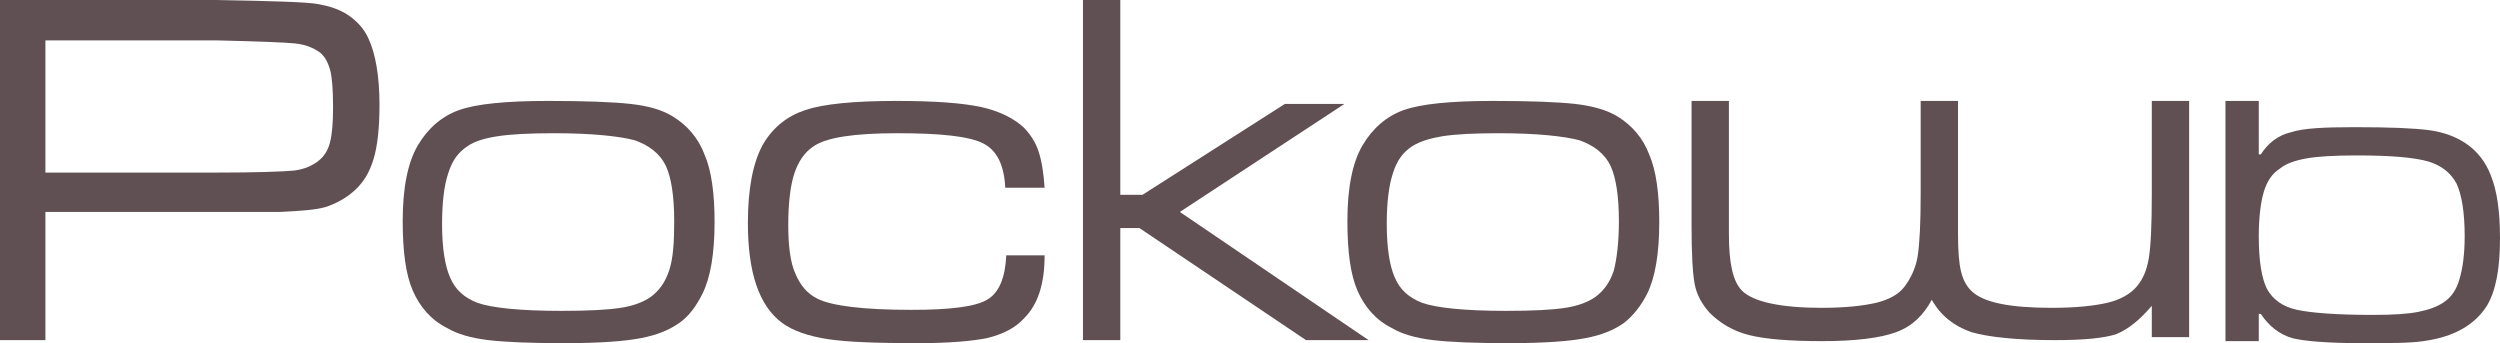 <?xml version="1.0" encoding="utf-8"?>
<svg version="1.1" id="Layer_1" xmlns="http://www.w3.org/2000/svg" xmlns:xlink="http://www.w3.org/1999/xlink" x="0px" y="0px"
	 viewBox="0 0 247.7 34" style="enable-background:new 0 0 247.7 34;" xml:space="preserve">
<style type="text/css">
	.st0{fill:#605054;}
</style>
<g>
	<path class="st0" d="M0,33.7V0h21.4c5.6,0.1,9,0.2,10.1,0.4c1.1,0.2,2.1,0.5,3,1.1c0.9,0.6,1.6,1.4,2,2.3c0.7,1.5,1.1,3.7,1.1,6.6
		c0,2.3-0.2,4.1-0.6,5.4c-0.4,1.3-1,2.3-1.9,3.1c-0.9,0.8-1.9,1.3-2.8,1.6c-1,0.3-2.5,0.4-4.6,0.5c-0.7,0-2.8,0-6.3,0H4.5v12.7H0
		L0,33.7z M4.5,17.1L4.5,17.1h16.9c4.1,0,6.7-0.1,7.7-0.2c1-0.1,1.9-0.5,2.5-1c0.5-0.4,0.9-1,1.1-1.8c0.2-0.8,0.3-1.9,0.3-3.5
		c0-1.7-0.1-3-0.3-3.7c-0.2-0.7-0.5-1.3-1-1.7c-0.7-0.5-1.5-0.8-2.5-0.9c-1-0.1-3.6-0.2-7.8-0.3H4.5V17.1z"/>
</g>
<g>
	<path class="st0" d="M54.3,10c3.7,0,6.4,0.1,8.2,0.3c1.8,0.2,3.1,0.6,4.1,1.2c1.5,0.9,2.6,2.2,3.2,3.8c0.7,1.6,1,3.9,1,6.7
		c0,3.1-0.4,5.5-1.2,7.1c-0.6,1.2-1.3,2.2-2.3,2.9c-1,0.7-2.2,1.2-3.8,1.5c-1.5,0.3-4,0.5-7.6,0.5c-3.3,0-5.8-0.1-7.5-0.3
		c-1.7-0.2-3.1-0.6-4.1-1.2c-1.6-0.8-2.7-2.1-3.4-3.7c-0.7-1.6-1-3.9-1-6.9c0-3.3,0.5-5.8,1.5-7.5c1-1.7,2.4-2.9,4.1-3.5
		C47.2,10.3,50.1,10,54.3,10L54.3,10z M54.9,13.2L54.9,13.2c-2.5,0-4.3,0.1-5.6,0.3c-1.3,0.2-2.3,0.5-3,1c-0.9,0.6-1.5,1.4-1.9,2.7
		c-0.4,1.2-0.6,2.9-0.6,5c0,2.4,0.3,4.2,0.8,5.3c0.5,1.2,1.4,2,2.7,2.5c1.4,0.5,4.2,0.8,8.3,0.8c2.7,0,4.6-0.1,5.9-0.3
		c1.3-0.2,2.3-0.6,3-1.1c0.8-0.6,1.4-1.4,1.8-2.6c0.4-1.2,0.5-2.8,0.5-4.9c0-2.5-0.3-4.3-0.8-5.4c-0.6-1.3-1.7-2.1-3.1-2.6
		C61.4,13.5,58.7,13.2,54.9,13.2z"/>
</g>
<g>
	<path class="st0" d="M99.7,25.3h3.8c0,2.9-0.7,4.9-2,6.2c-0.9,1-2.1,1.6-3.7,2C96.3,33.8,94,34,91,34c-4.1,0-7-0.1-9-0.4
		c-1.9-0.3-3.4-0.8-4.5-1.6c-2.3-1.7-3.4-5-3.4-9.9c0-3.4,0.5-6,1.5-7.8c1-1.7,2.4-2.8,4.2-3.4c1.8-0.6,4.8-0.9,9-0.9
		c3.8,0,6.5,0.2,8.4,0.6c1.8,0.4,3.2,1.1,4.2,2c0.7,0.7,1.2,1.5,1.5,2.4c0.3,0.9,0.5,2.1,0.6,3.6h-3.9c-0.1-2.2-0.8-3.7-2.2-4.4
		c-1.4-0.7-4.2-1-8.5-1c-4.2,0-7,0.4-8.3,1.3c-0.9,0.6-1.5,1.5-1.9,2.7c-0.4,1.2-0.6,3-0.6,5.1c0,2,0.2,3.7,0.7,4.8
		c0.5,1.2,1.2,2,2.2,2.5c1.4,0.7,4.5,1.1,9.3,1.1c3.8,0,6.3-0.3,7.5-1C99,29,99.6,27.5,99.7,25.3z"/>
</g>
<g>
	<polygon class="st0" points="107.3,0 111,0 111,19.3 113.2,19.3 127.3,10.3 133.2,10.3 116.9,21 135.6,33.7 129.4,33.7 112.9,22.6 
		111,22.6 111,33.7 107.3,33.7 	"/>
</g>
<g>
	<path class="st0" d="M147.9,10c3.7,0,6.4,0.1,8.2,0.3c1.7,0.2,3.1,0.6,4.1,1.2c1.5,0.9,2.6,2.2,3.2,3.8c0.7,1.6,1,3.9,1,6.7
		c0,3.1-0.4,5.5-1.2,7.1c-0.6,1.2-1.4,2.2-2.3,2.9c-1,0.7-2.2,1.2-3.8,1.5c-1.5,0.3-4,0.5-7.6,0.5c-3.3,0-5.8-0.1-7.5-0.3
		c-1.7-0.2-3.1-0.6-4.1-1.2c-1.6-0.8-2.7-2.1-3.4-3.7c-0.7-1.6-1-3.9-1-6.9c0-3.3,0.5-5.8,1.5-7.5c1-1.7,2.4-2.9,4.1-3.5
		C140.8,10.3,143.7,10,147.9,10L147.9,10z M148.5,13.2L148.5,13.2c-2.5,0-4.3,0.1-5.6,0.3c-1.2,0.2-2.2,0.5-3,1
		c-0.9,0.6-1.5,1.4-1.9,2.7c-0.4,1.2-0.6,2.9-0.6,5c0,2.4,0.3,4.2,0.8,5.3c0.5,1.2,1.4,2,2.7,2.5c1.4,0.5,4.2,0.8,8.3,0.8
		c2.7,0,4.6-0.1,5.9-0.3c1.3-0.2,2.3-0.6,3-1.1c0.8-0.6,1.4-1.4,1.8-2.6c0.3-1.2,0.5-2.8,0.5-4.9c0-2.5-0.3-4.3-0.8-5.4
		c-0.6-1.3-1.7-2.1-3.1-2.6C155,13.5,152.3,13.2,148.5,13.2z"/>
</g>
<g>
	<path class="st0" d="M216.9,33.4h-3.7v-3.1c-1.2,1.4-2.3,2.3-3.5,2.8c-1.2,0.4-3.2,0.6-6.1,0.6c-3.8,0-6.6-0.3-8.3-0.8
		c-1.7-0.6-3-1.6-3.9-3.2c-0.8,1.5-1.9,2.6-3.5,3.2c-1.6,0.6-4.1,0.9-7.4,0.9c-3.2,0-5.6-0.2-7.2-0.6c-1.6-0.4-2.9-1.2-3.9-2.2
		c-0.8-0.9-1.3-1.8-1.5-2.9c-0.2-1.1-0.3-3-0.3-5.7V10h3.7v13.2c0,2.9,0.4,4.7,1.3,5.6c1.1,1.1,3.8,1.7,7.9,1.7
		c2.3,0,4.1-0.2,5.4-0.5c1.2-0.3,2.2-0.8,2.8-1.6c0.6-0.8,1.1-1.8,1.3-3c0.2-1.3,0.3-3.3,0.3-6.2V10h3.7v13.2c0,1.7,0.1,2.9,0.3,3.7
		c0.2,0.8,0.5,1.4,1,1.9c1.2,1.2,3.9,1.7,8,1.7c2.4,0,4.2-0.2,5.5-0.5c1.3-0.3,2.3-0.9,2.9-1.6c0.6-0.7,1-1.6,1.2-2.8
		c0.2-1.2,0.3-3.3,0.3-6.3V10h3.7V33.4z"/>
</g>
<g>
	<path class="st0" d="M220.5,10h3.3v5.3h0.2c0.7-1.1,1.7-1.9,3-2.2c1.2-0.4,3.3-0.5,6.3-0.5c3.5,0,5.9,0.1,7.4,0.3
		c1.5,0.2,2.7,0.7,3.6,1.3c1.2,0.8,2,1.9,2.5,3.2c0.6,1.5,0.9,3.5,0.9,6.2c0,3-0.4,5.2-1.3,6.7c-1.2,1.9-3.3,3.1-6.3,3.5
		c-1.3,0.2-3.3,0.2-6.1,0.2c-3.4,0-5.7-0.2-6.9-0.5c-1.3-0.4-2.3-1.2-3.1-2.4h-0.2v2.7h-3.3V10L220.5,10z M233.5,15.4L233.5,15.4
		c-2.2,0-3.9,0.1-5,0.3c-1.1,0.2-2,0.5-2.6,1c-0.8,0.5-1.3,1.3-1.6,2.3c-0.3,1-0.5,2.5-0.5,4.4c0,2.5,0.3,4.2,0.8,5.2
		c0.6,1.1,1.6,1.8,3,2.1c1.4,0.3,3.9,0.5,7.6,0.5c1.9,0,3.4-0.1,4.4-0.3c1-0.2,1.9-0.5,2.6-1c0.7-0.5,1.2-1.2,1.5-2.3
		c0.3-1,0.5-2.4,0.5-4.2c0-2.4-0.3-4.1-0.8-5.2c-0.6-1.1-1.5-1.8-2.8-2.2C239.2,15.6,236.9,15.4,233.5,15.4z"/>
</g>
</svg>
